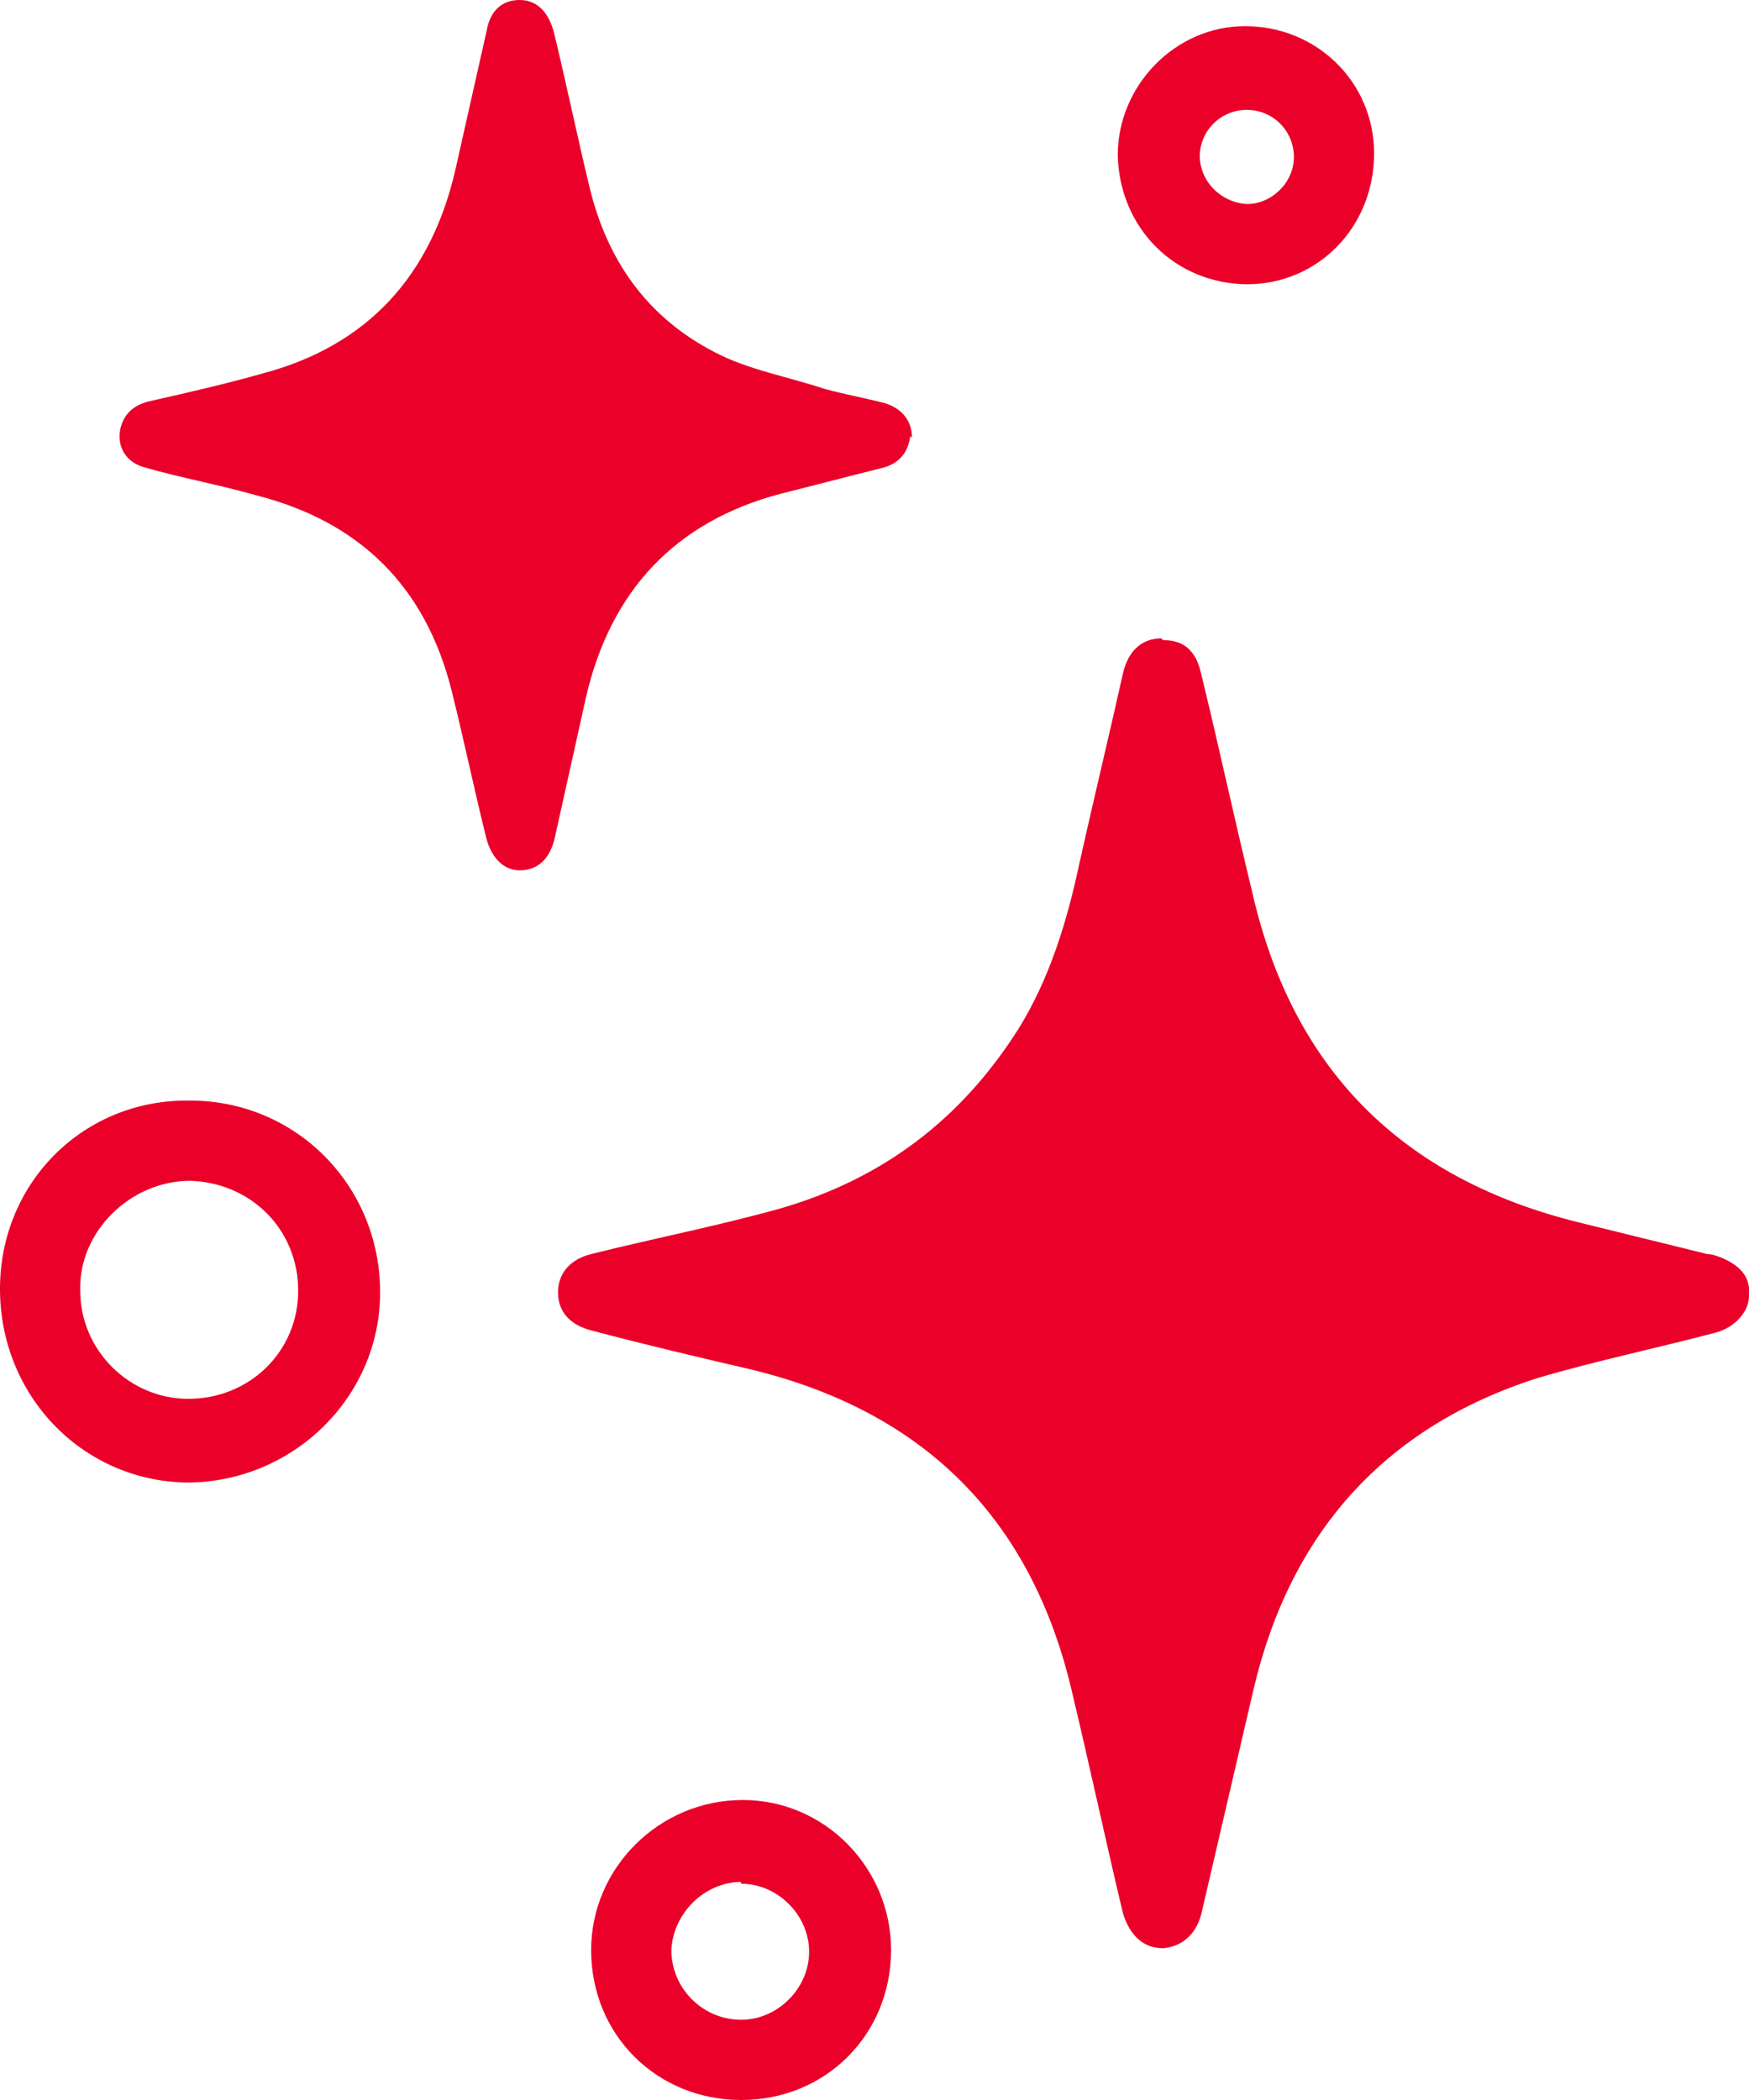 <svg xmlns="http://www.w3.org/2000/svg" id="Layer_2" data-name="Layer 2" viewBox="0 0 10.03 12.04"><defs><style> .cls-1 { fill: #ea0029; } </style></defs><g id="Capa_2" data-name="Capa 2"><g><path class="cls-1" d="M6.67,3.67c.12,0,.19.06.22.2.1.41.19.83.29,1.24.23,1.02.86,1.65,1.88,1.9.24.06.49.12.73.18.03,0,.05.01.08.02.12.05.17.12.16.22,0,.09-.08.18-.19.21-.34.09-.68.16-1.02.26-.88.28-1.42.89-1.63,1.78-.1.43-.2.86-.3,1.29-.03.12-.11.19-.22.2-.11,0-.19-.07-.23-.2-.1-.42-.19-.84-.29-1.26-.23-1-.85-1.62-1.85-1.86-.3-.07-.6-.14-.9-.22-.13-.03-.2-.11-.2-.22,0-.11.07-.19.19-.22.36-.09.72-.16,1.08-.26.59-.17,1.04-.51,1.37-1.03.18-.29.28-.62.35-.95.08-.36.17-.73.25-1.09.03-.13.11-.2.22-.2Z"></path><path class="cls-1" d="M5.22,2.5c-.01.08-.05.15-.15.18-.2.05-.39.1-.59.15-.61.16-.98.56-1.12,1.17-.06.27-.12.54-.18.81-.03.12-.1.18-.2.18-.09,0-.16-.07-.19-.18-.07-.28-.13-.57-.2-.85-.15-.6-.53-.97-1.12-1.12-.21-.06-.43-.1-.64-.16-.11-.03-.16-.12-.14-.22.02-.09.08-.14.17-.16.22-.05.44-.1.65-.16.6-.16.96-.56,1.1-1.16.06-.27.12-.53.18-.8C2.81.06,2.88,0,2.98,0c.1,0,.17.07.2.2.07.29.13.58.2.87.1.42.33.75.72.95.19.1.42.14.63.21.11.03.22.05.34.08.1.03.16.1.16.2Z"></path><path class="cls-1" d="M1.09,6.31c.61,0,1.09.49,1.09,1.1,0,.6-.5,1.09-1.11,1.09C.47,8.49,0,8,0,7.39c0-.61.48-1.09,1.09-1.08ZM1.71,7.4c0-.35-.27-.62-.62-.63-.34,0-.64.29-.63.63,0,.34.28.62.62.62.35,0,.63-.27.63-.62Z"></path><path class="cls-1" d="M5.11,11.18c0,.48-.37.86-.86.86-.48,0-.86-.37-.86-.86,0-.47.39-.86.87-.86.47,0,.85.39.85.86ZM4.25,10.79c-.21,0-.39.18-.4.39,0,.22.18.4.4.4.21,0,.39-.18.39-.39,0-.21-.18-.39-.39-.39Z"></path><path class="cls-1" d="M7.16,1.63c-.42,0-.74-.32-.75-.74,0-.4.33-.74.73-.74.41,0,.74.32.74.73,0,.42-.32.75-.73.75ZM6.88.89c0,.15.12.27.27.28.14,0,.27-.12.27-.27,0-.15-.12-.27-.27-.27-.15,0-.27.12-.27.27Z"></path></g></g></svg>